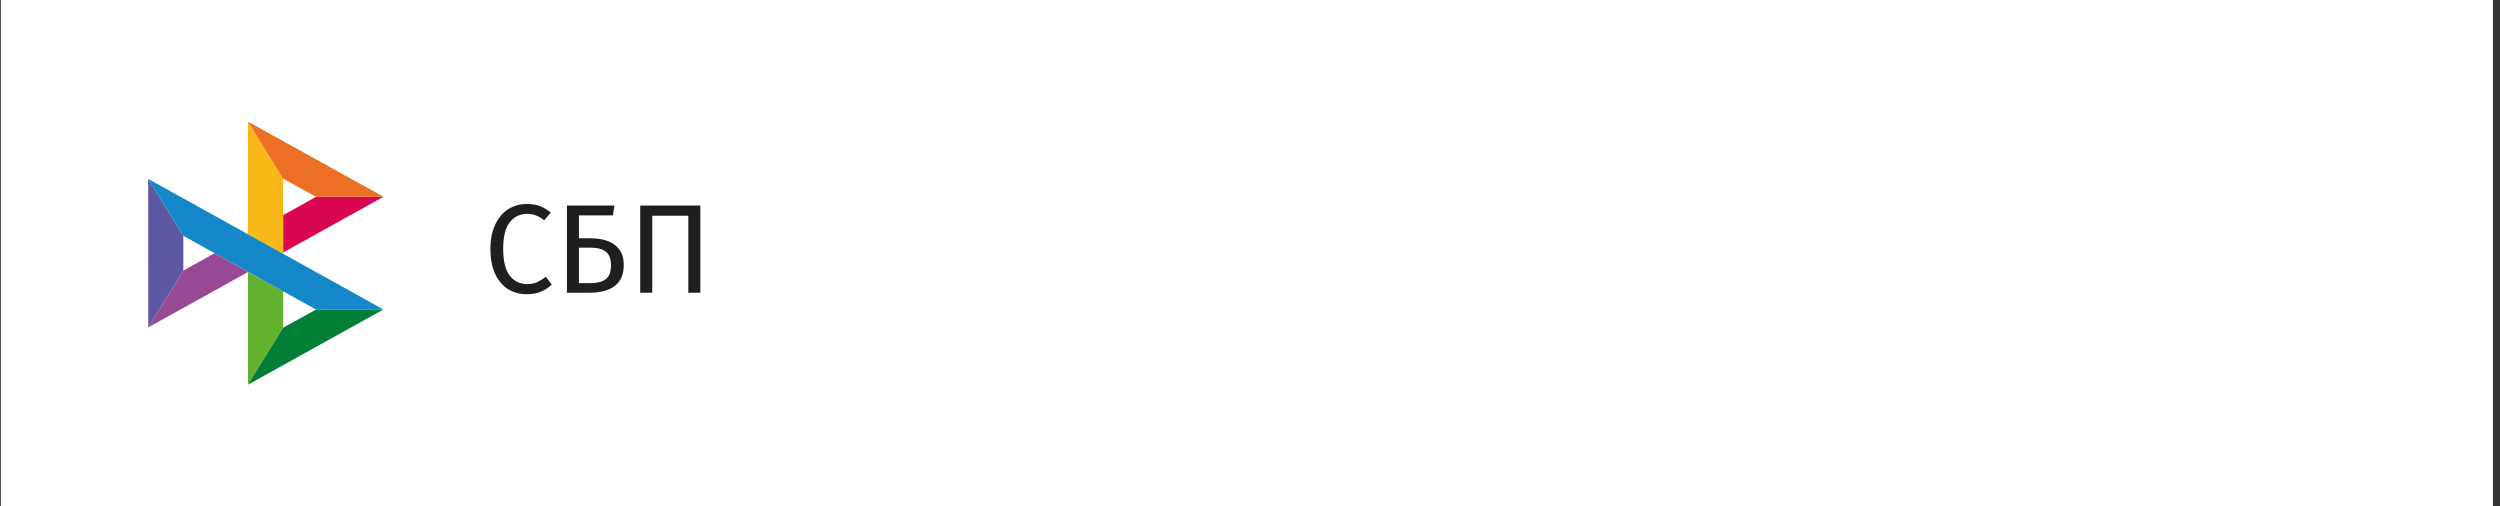 <?xml version="1.0" encoding="UTF-8"?> <svg xmlns="http://www.w3.org/2000/svg" width="316" height="64" viewBox="0 0 316 64" fill="none"><rect x="0" y="0" width="316" height="64" fill="#333333" stroke="none"/><rect width="315" height="64" transform="translate(0.105)" fill="white"></rect><path d="M18.73 22.611L23.174 29.808V34.198L18.736 41.381L18.73 22.611Z" fill="#5B57A2"></path><path d="M35.792 27.191L39.956 24.878L48.478 24.871L35.792 31.913V27.191Z" fill="#D90751"></path><path d="M35.771 22.57L35.795 32.099L31.34 29.619V15.375L35.771 22.57Z" fill="#FAB718"></path><path d="M48.48 24.871L39.958 24.878L35.771 22.57L31.34 15.375L48.48 24.871Z" fill="#ED6F26"></path><path d="M35.795 41.423V36.8L31.34 34.367L31.343 48.625L35.795 41.423Z" fill="#63B22F"></path><path d="M39.947 39.13L23.174 29.808L18.73 22.611L48.461 39.12L39.947 39.13Z" fill="#1487C9"></path><path d="M31.34 48.624L35.791 41.422L39.945 39.13L48.459 39.121L31.34 48.624Z" fill="#017F36"></path><path d="M18.735 41.383L31.374 34.368L27.125 32.005L23.173 34.2L18.735 41.383Z" fill="#984995"></path><path d="M66.561 25.784C67.223 25.784 67.778 25.869 68.225 26.04C68.684 26.211 69.148 26.488 69.618 26.872L68.785 27.848C68.114 27.304 67.404 27.032 66.657 27.032C65.74 27.032 64.999 27.384 64.433 28.088C63.879 28.792 63.602 29.923 63.602 31.48C63.602 32.995 63.879 34.115 64.433 34.84C64.988 35.555 65.724 35.912 66.641 35.912C67.111 35.912 67.522 35.832 67.874 35.672C68.225 35.512 68.599 35.288 68.993 35L69.746 35.96C69.404 36.312 68.967 36.605 68.433 36.84C67.9 37.075 67.287 37.192 66.594 37.192C65.698 37.192 64.897 36.973 64.194 36.536C63.5 36.088 62.956 35.437 62.562 34.584C62.178 33.72 61.986 32.685 61.986 31.48C61.986 30.275 62.188 29.245 62.593 28.392C62.999 27.528 63.548 26.877 64.242 26.44C64.935 26.003 65.708 25.784 66.561 25.784ZM74.635 30.12C75.957 30.12 76.987 30.403 77.723 30.968C78.469 31.533 78.843 32.371 78.843 33.48C78.843 34.696 78.459 35.587 77.691 36.152C76.933 36.717 75.893 37 74.571 37H71.659V25.976H77.659L77.467 27.224H73.179V30.12H74.635ZM74.699 35.784C75.509 35.784 76.133 35.619 76.571 35.288C77.008 34.957 77.227 34.365 77.227 33.512C77.227 32.723 77.008 32.157 76.571 31.816C76.133 31.475 75.493 31.304 74.651 31.304H73.179V35.784H74.699ZM88.524 25.976V37H87.004V27.272H82.444V37H80.924V25.976H88.524Z" fill="#1F1F1F"></path></svg> 
